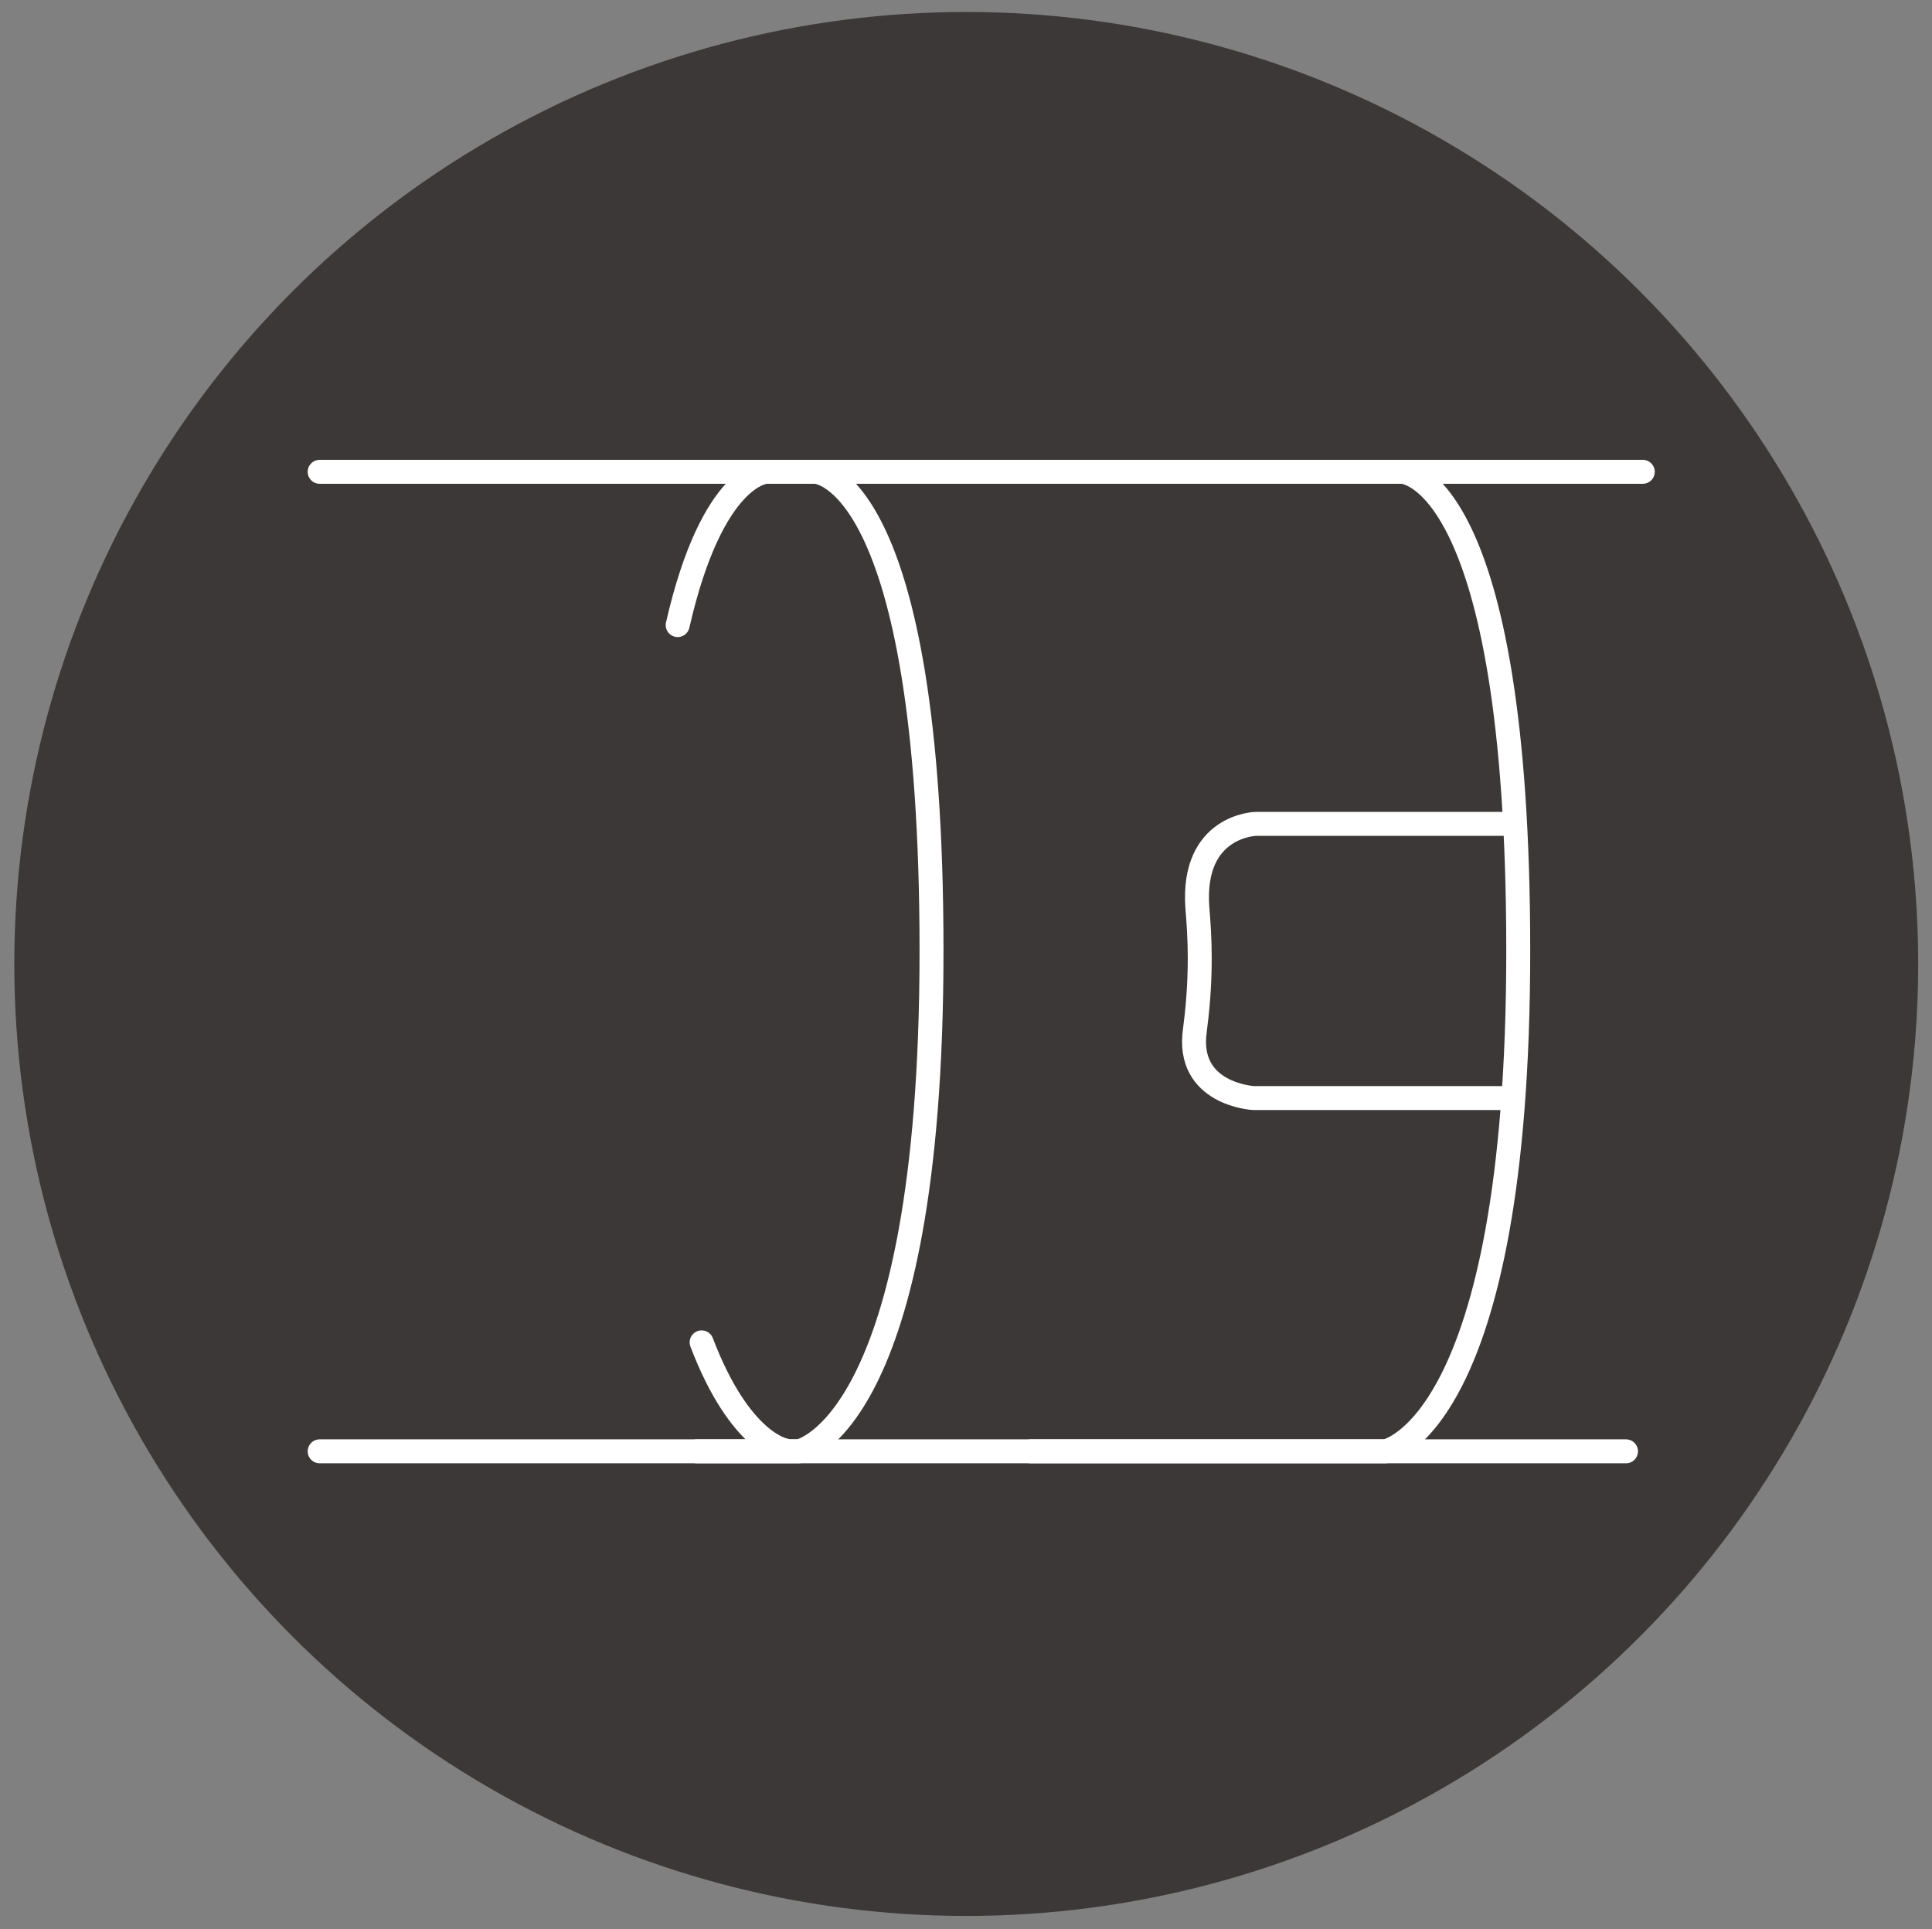 <?xml version="1.0" encoding="utf-8"?>
<!-- Generator: Adobe Illustrator 16.0.4, SVG Export Plug-In . SVG Version: 6.00 Build 0)  -->
<!DOCTYPE svg PUBLIC "-//W3C//DTD SVG 1.1//EN" "http://www.w3.org/Graphics/SVG/1.1/DTD/svg11.dtd">
<svg version="1.1" id="Layer_1" xmlns="http://www.w3.org/2000/svg" xmlns:xlink="http://www.w3.org/1999/xlink" x="0px" y="0px"
	 width="161.35px" height="161.1px" viewBox="0 0 161.35 161.1" enable-background="new 0 0 161.35 161.1" xml:space="preserve">
<rect x="0" y="0" width="161.35" height="161.1" fill="#808080" stroke="none"/>
<g>
	<circle fill="#3B3837" cx="80.696" cy="80.501" r="79.5"/>
</g>
<path fill="none" stroke="#FFFFFF" stroke-width="2" stroke-linecap="round" stroke-linejoin="round" stroke-miterlimit="10" d="
	M26.696,39.401h41.4c0,0,9.7,0.2,9.7,40s-11.1,41.8-11.1,41.8h-40"/>
<path fill="none" stroke="#FFFFFF" stroke-width="2" stroke-linecap="round" stroke-linejoin="round" stroke-miterlimit="10" d="
	M58.596,112.101c3.2,8.4,6.9,9,6.9,9"/>
<path fill="none" stroke="#FFFFFF" stroke-width="2" stroke-linecap="round" stroke-linejoin="round" stroke-miterlimit="10" d="
	M63.996,39.401c0,0-4.5,0.1-7.4,12.8"/>
<g>
	<path fill="none" stroke="#FFFFFF" stroke-width="2" stroke-linecap="round" stroke-linejoin="round" stroke-miterlimit="10" d="
		M58.196,39.401h58.9c0,0,9.699,0.2,9.699,40s-11.1,41.8-11.1,41.8h-57.5"/>
	<g>
		<path fill="none" stroke="#FFFFFF" stroke-width="2" stroke-linecap="round" stroke-linejoin="round" stroke-miterlimit="10" d="
			M126.295,68.801h-21.399c0,0-5.399,0.1-4.899,7c0.1,1.2,0.199,2.6,0.199,4.2c0,2.5-0.199,4.4-0.4,6c-0.799,5.401,4.9,5.7,4.9,5.7
			h21.1"/>
	</g>
</g>
<line fill="none" stroke="#FFFFFF" stroke-width="2" stroke-linecap="round" stroke-linejoin="round" stroke-miterlimit="10" x1="135.795" y1="121.201" x2="86.096" y2="121.201"/>
<line fill="none" stroke="#FFFFFF" stroke-width="2" stroke-linecap="round" stroke-linejoin="round" stroke-miterlimit="10" x1="86.096" y1="39.401" x2="137.196" y2="39.401"/>
</svg>
